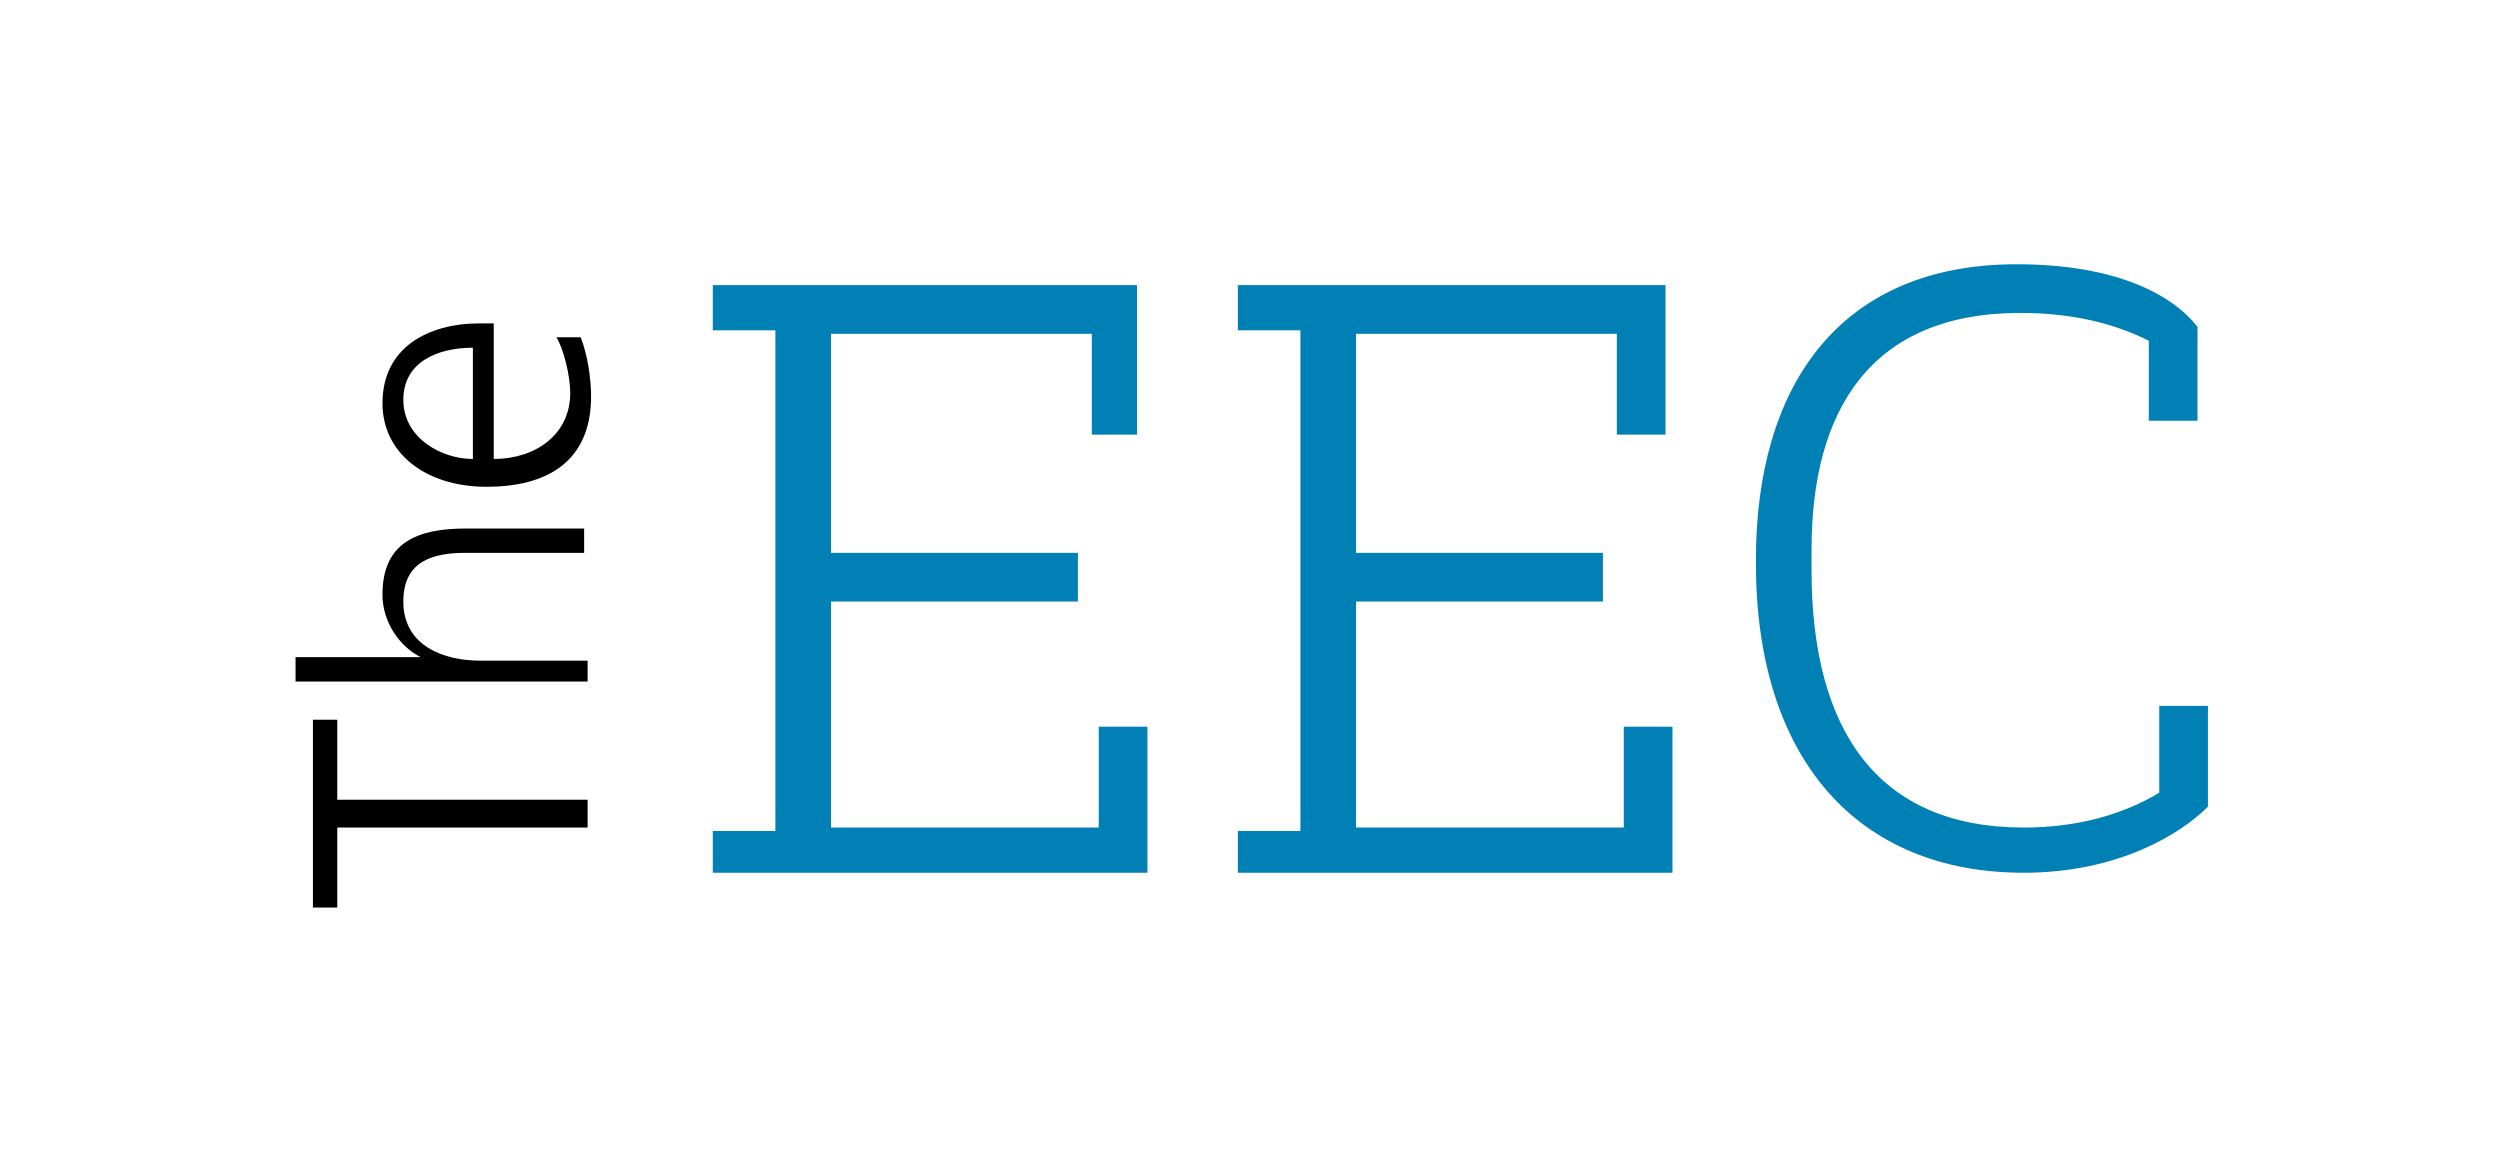 <?xml version="1.0" encoding="utf-8"?>
<!-- Generator: Adobe Illustrator 23.1.1, SVG Export Plug-In . SVG Version: 6.00 Build 0)  -->
<svg version="1.1" id="Ebene_1" xmlns="http://www.w3.org/2000/svg" xmlns:xlink="http://www.w3.org/1999/xlink" x="0px" y="0px"
	 viewBox="0 0 71.9 33.7" style="enable-background:new 0 0 71.9 33.7;" xml:space="preserve">
<style type="text/css">
	.st0{fill:#0080B5;}
</style>
<g>
	<path class="st0" d="M61.8,12.1h1.4V9.4c-0.7-0.9-2.3-1.8-5.2-1.8c-5.1,0-7.5,3.5-7.5,8.5v0.1c0,5.6,2.9,8.9,7.7,8.9
		c2.7,0,4.5-1.1,5.3-1.9v-2.9h-1.4v2.5c-1,0.6-2.3,1-3.9,1c-4.2,0-6.1-2.8-6.1-7.4v-0.6c0-4,1.7-6.8,6-6.8c1.5,0,2.7,0.3,3.7,0.8
		V12.1z"/>
	<polygon class="st0" points="46.5,12.5 47.9,12.5 47.9,8.2 35.6,8.2 35.6,9.5 37.4,9.5 37.4,23.9 35.6,23.9 35.6,25.1 48.1,25.1 
		48.1,20.9 46.7,20.9 46.7,23.8 39,23.8 39,17.3 46.1,17.3 46.1,15.9 39,15.9 39,9.6 46.5,9.6 	"/>
	<polygon class="st0" points="31.4,12.5 32.7,12.5 32.7,8.2 20.5,8.2 20.5,9.5 22.3,9.5 22.3,23.9 20.5,23.9 20.5,25.1 33,25.1 
		33,20.9 31.6,20.9 31.6,23.8 23.9,23.8 23.9,17.3 31,17.3 31,15.9 23.9,15.9 23.9,9.6 31.4,9.6 	"/>
	<path d="M13.6,13.2c-0.9,0-2-0.6-2-1.7c0-1.1,1-1.5,2-1.5V13.2z M16,9.7c0.2,0.3,0.4,1.1,0.4,1.6c0,1.2-1,1.9-2.2,1.9V9.3h-0.4
		c-1.5,0-2.8,0.7-2.8,2.3c0,1.4,1.2,2.4,3,2.4c1.7,0,3-0.7,3-2.6c0-0.5-0.1-1.2-0.3-1.7H16z M16.9,19.7V19h-3.1
		c-1,0-2.2-0.4-2.2-1.7c0-1.2,0.9-1.4,1.8-1.4h3.4v-0.7h-3.4c-1.4,0-2.4,0.4-2.4,1.9c0,0.8,0.5,1.5,1.1,1.8v0H8.5v0.7H16.9z
		 M16.9,23.8V23H9.7v-2.3H9v5.4h0.7v-2.3H16.9z"/>
</g>
</svg>
